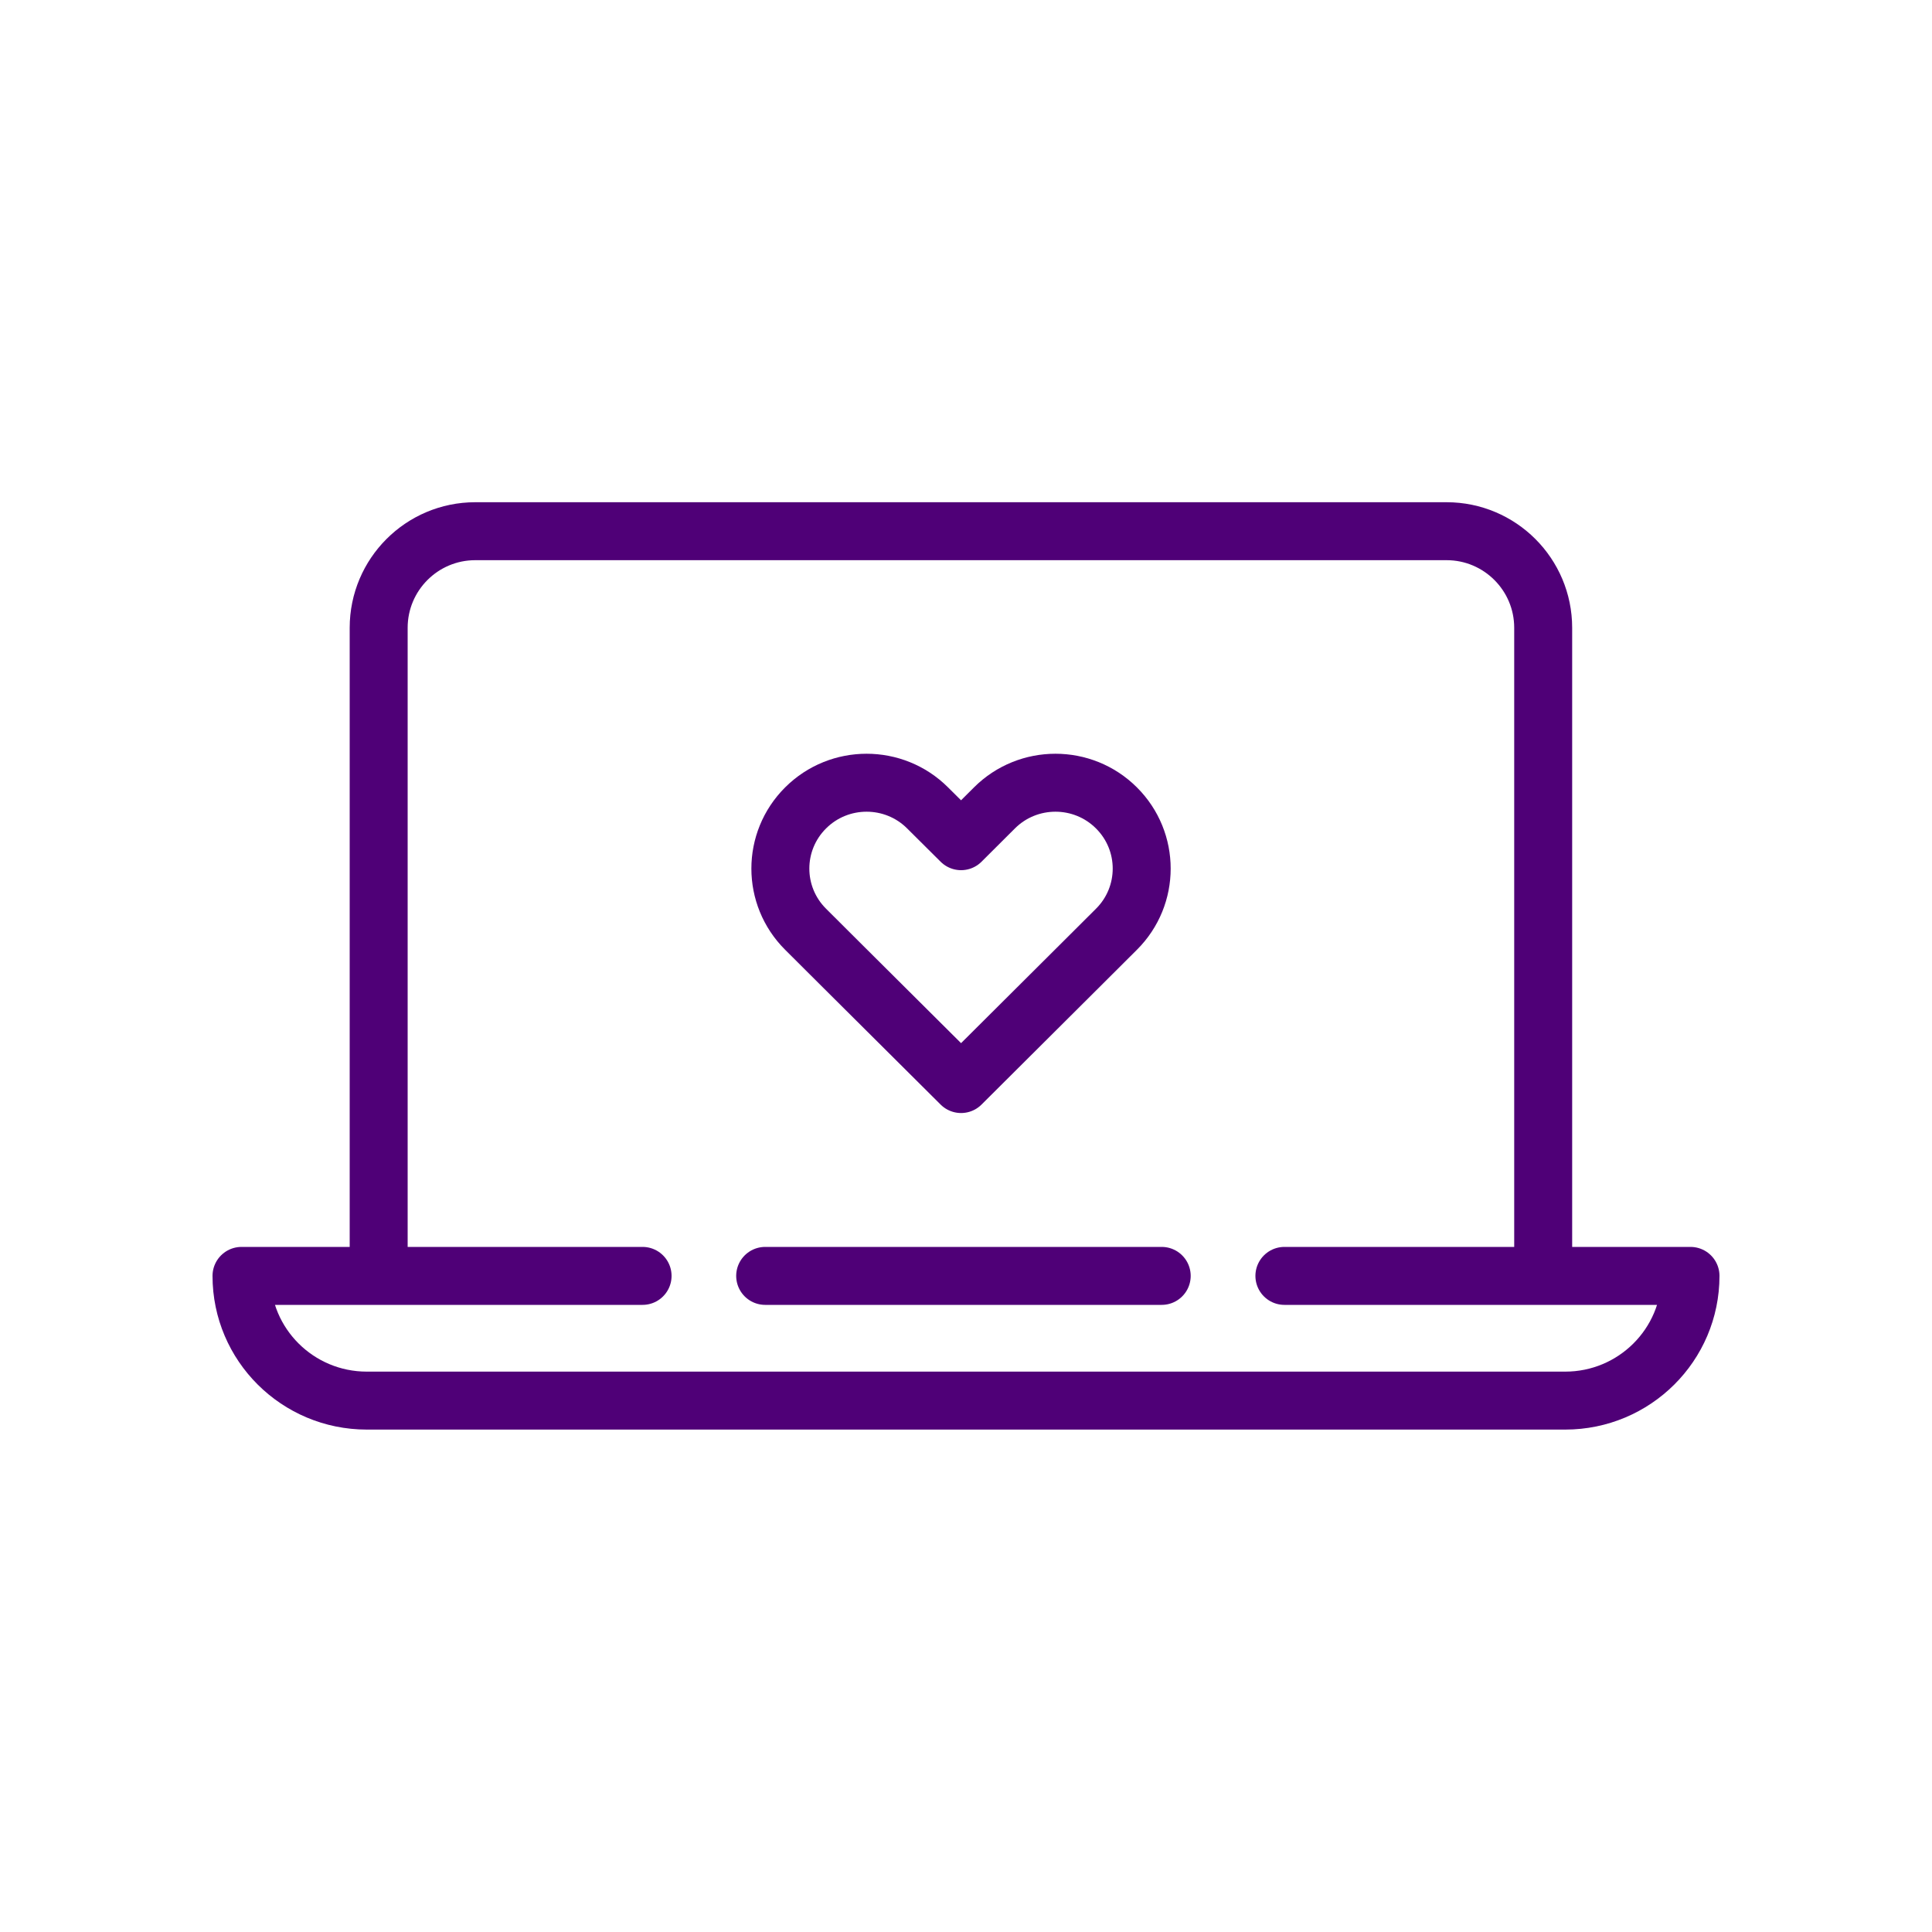 <?xml version="1.0" encoding="UTF-8"?>
<svg id="Layer_1" data-name="Layer 1" xmlns="http://www.w3.org/2000/svg" viewBox="0 0 200 200">
  <defs>
    <style>
      .cls-1 {
        fill: none;
        stroke: #4f0077;
        stroke-linecap: round;
        stroke-linejoin: round;
        stroke-width: 6px;
      }
    </style>
  </defs>
  <path class="cls-1" d="m115.57,83.63c-3.48-3.47-9.14-3.47-12.62,0l-3.46,3.45-3.47-3.45c-3.48-3.47-9.14-3.47-12.62,0-3.49,3.47-3.49,9.1,0,12.57l3.46,3.45,12.63,12.57,12.62-12.57,3.46-3.45c3.49-3.47,3.49-9.1,0-12.57Zm-49.05,48.45H25c0,7.13,5.81,12.91,12.97,12.91h124.06c7.16,0,12.97-5.78,12.97-12.91h-42.04m-53.75,0h41.05m-81.06,0v-67.09c0-5.52,4.48-10,10-10h100.55c5.52,0,10,4.48,10,10v67.09"/>
</svg>
